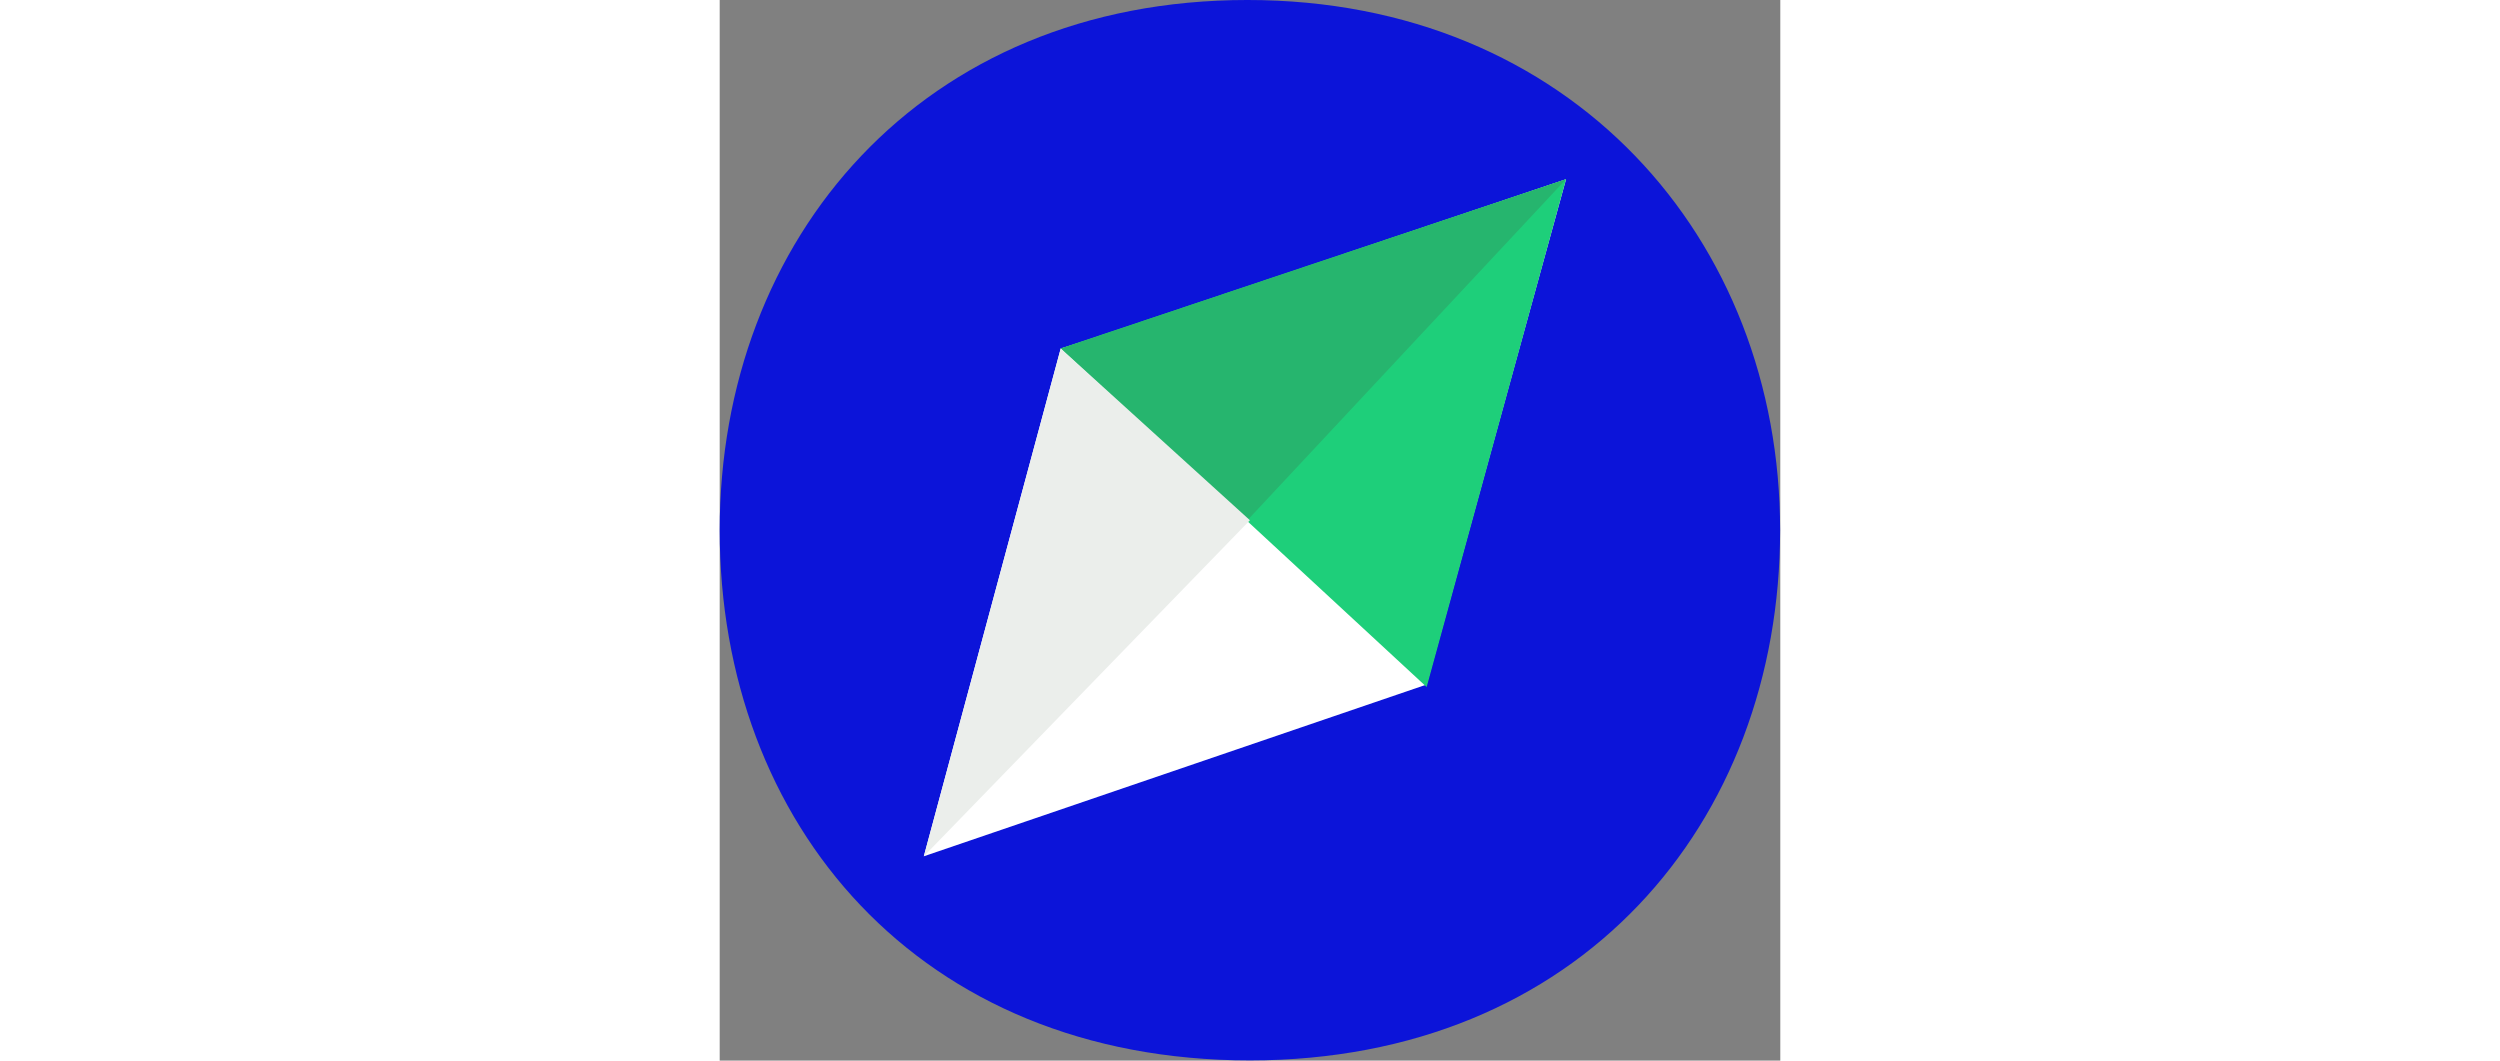 <?xml version="1.0" encoding="utf-8"?>
<svg version="1.1" id="Capa_1" xmlns="http://www.w3.org/2000/svg" x="0px" y="0px" width="165px" height="70px" viewBox="0 0 100 100" style="enable-background:new 0 0 165 70;">
  <rect x="0" y="0" width="100" height="100" fill="#808080" stroke="none"/>
  <style type="text/css">
	.st0{fill:#0D17DA;}
	.st1{fill:#0C14D9;}
	.st2{fill:#FFFFFF;}
	.st3{fill:#1ECF7A;}
	.st4{fill:#26B56E;}
	.st5{fill:#EBEEEB;}
</style>
  <g transform="matrix(2.347, 0, 0, 2.347, -0.939, -1.878)">
    <path class="st1" d="M43,22.1c0,11.8-8.1,21.3-21.3,21.3c-13.3,0-21.3-9.5-21.3-21.3c0-11.7,8.1-21.3,21.2-21.3 C34.6,0.8,43,10.4,43,22.1z"/>
    <path class="st2" d="M14.1,14.8C14.9,14.6,34.4,8,34.4,8l-5.6,20.3L8.6,35.2"/>
    <path class="st3" d="M14.1,14.8l14.7,13.6L34.4,8"/>
    <path class="st4" d="M21.6,21.7L34.4,8l-20.3,6.8"/>
    <path class="st5" d="M14.1,14.8L8.6,35.2l13.1-13.5"/>
  </g>
</svg>